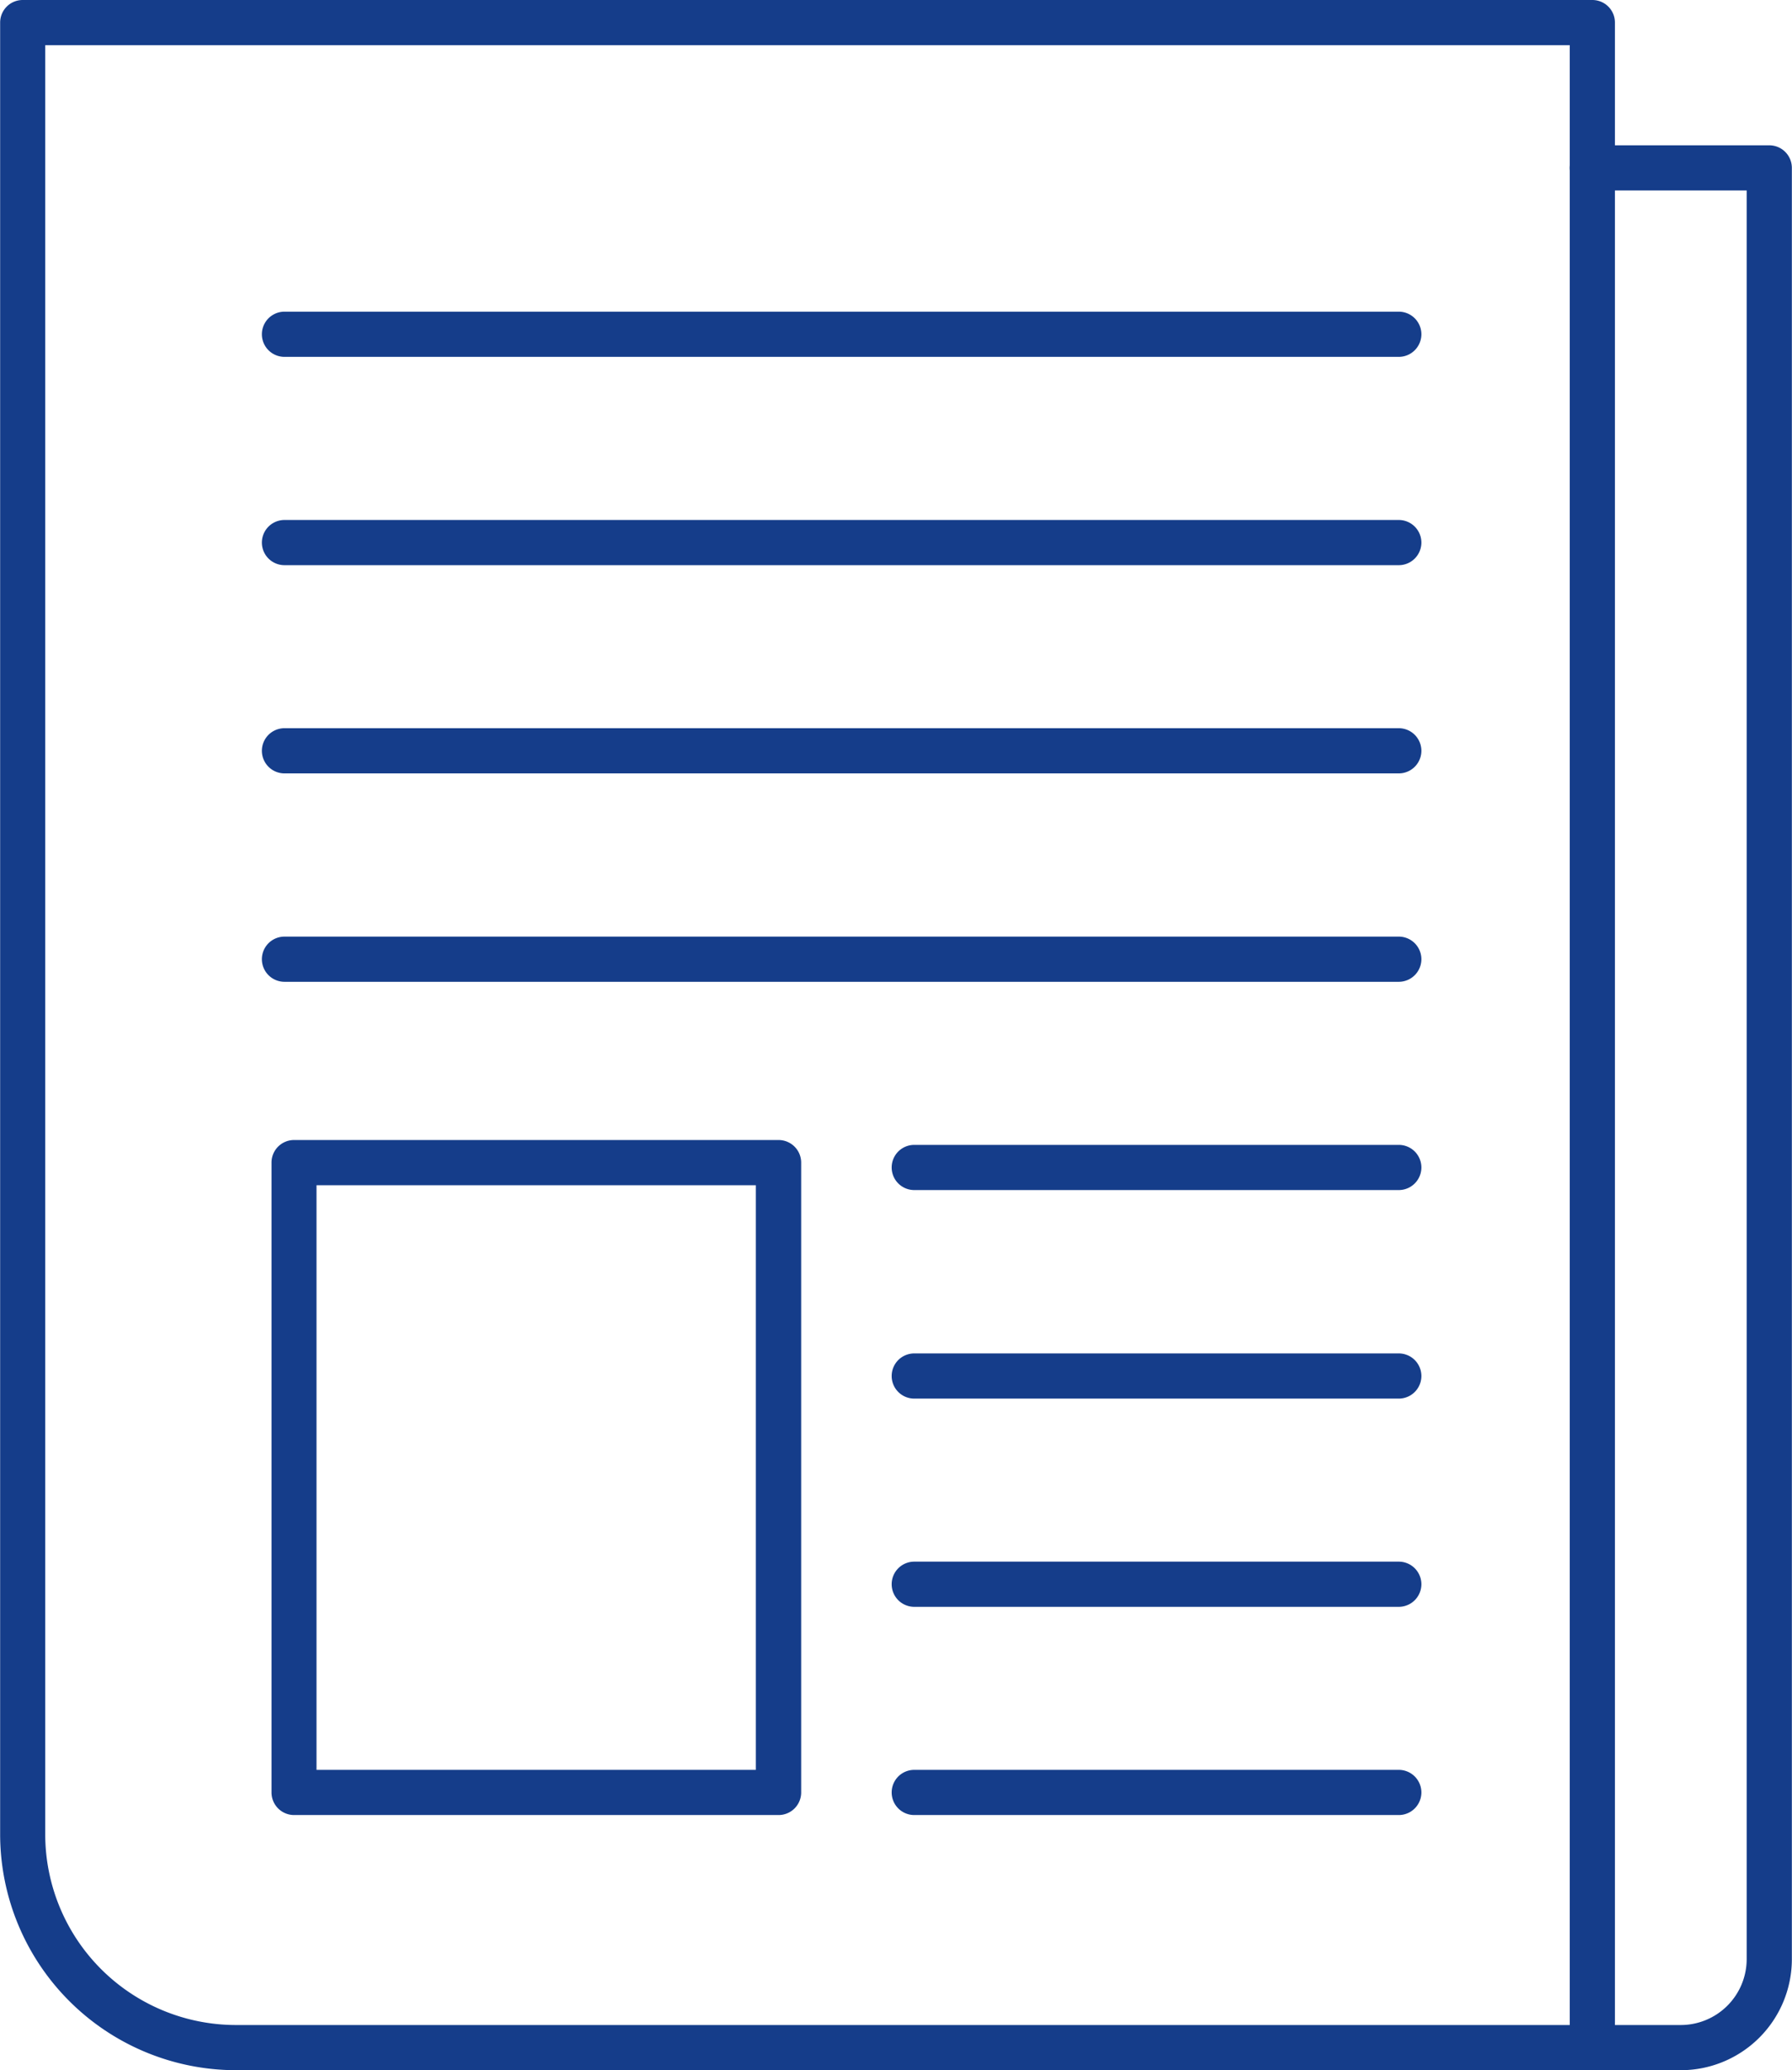 <svg id="Layer_x0020_1" xmlns="http://www.w3.org/2000/svg" width="38.709" height="44.722" viewBox="0 0 38.709 44.722">
  <g id="_486211872" transform="translate(0 0)">
    <path id="_486213048" d="M21.427,11.135V49.788a4.122,4.122,0,0,0,4.117,4.117H54.358V11.135H21.427Zm33.42,43.746h-29.3a5.1,5.1,0,0,1-5.094-5.094V10.647a.487.487,0,0,1,.488-.487H54.846a.487.487,0,0,1,.488.487V54.394a.488.488,0,0,1-.488.488Z" transform="translate(-20.45 -10.16)" fill="#153d8a" fill-rule="evenodd"/>
    <g id="Groupe_8952" data-name="Groupe 8952" transform="translate(5.656 6.732)">
      <path id="_486213024" d="M41.5,108.061h9.49V95.432H41.5Zm9.978.976H41.016a.488.488,0,0,1-.488-.488V94.943a.487.487,0,0,1,.488-.488H51.481a.488.488,0,0,1,.488.488v13.606A.488.488,0,0,1,51.481,109.037Z" transform="translate(-40.319 -76.56)" fill="#153d8a" fill-rule="evenodd"/>
      <path id="_486212544" d="M97.333,142H86.867a.488.488,0,1,1,0-.976H97.333a.488.488,0,0,1,0,.976Z" transform="translate(-72.774 -109.523)" fill="#153d8a" fill-rule="evenodd"/>
      <path id="_486212496" d="M97.333,126.6H86.867a.488.488,0,0,1,0-.976H97.333a.488.488,0,0,1,0,.976Z" transform="translate(-72.774 -98.621)" fill="#153d8a" fill-rule="evenodd"/>
      <path id="_486212520" d="M97.333,111.2H86.867a.488.488,0,1,1,0-.976H97.333a.488.488,0,0,1,0,.976Z" transform="translate(-72.774 -87.719)" fill="#153d8a" fill-rule="evenodd"/>
      <path id="_486212448" d="M97.333,95.79H86.867a.488.488,0,1,1,0-.976H97.333a.488.488,0,0,1,0,.976Z" transform="translate(-72.774 -76.814)" fill="#153d8a" fill-rule="evenodd"/>
      <path id="_486212352" d="M64.37,80.389H40.3a.488.488,0,1,1,0-.976H64.37a.488.488,0,0,1,0,.976Z" transform="translate(-39.811 -65.912)" fill="#153d8a" fill-rule="evenodd"/>
      <path id="_486212136" d="M64.37,64.983H40.3a.488.488,0,1,1,0-.976H64.37a.488.488,0,0,1,0,.976Z" transform="translate(-39.811 -55.008)" fill="#153d8a" fill-rule="evenodd"/>
      <path id="_486212376" d="M64.37,49.582H40.3a.488.488,0,1,1,0-.976H64.37a.488.488,0,0,1,0,.976Z" transform="translate(-39.811 -44.105)" fill="#153d8a" fill-rule="evenodd"/>
      <path id="_486211968" d="M64.37,34.18H40.3a.488.488,0,1,1,0-.976H64.37a.488.488,0,0,1,0,.976Z" transform="translate(-39.811 -33.203)" fill="#153d8a" fill-rule="evenodd"/>
    </g>
    <path id="_486211920" d="M138.914,62.486H137a.488.488,0,1,1,0-.976h1.912a1.425,1.425,0,0,0,1.424-1.424V21.88H137a.488.488,0,1,1,0-.976h3.824a.488.488,0,0,1,.488.488V60.086a2.4,2.4,0,0,1-2.4,2.4Z" transform="translate(-102.606 -17.765)" fill="#153d8a" fill-rule="evenodd"/>
  </g>
</svg>
